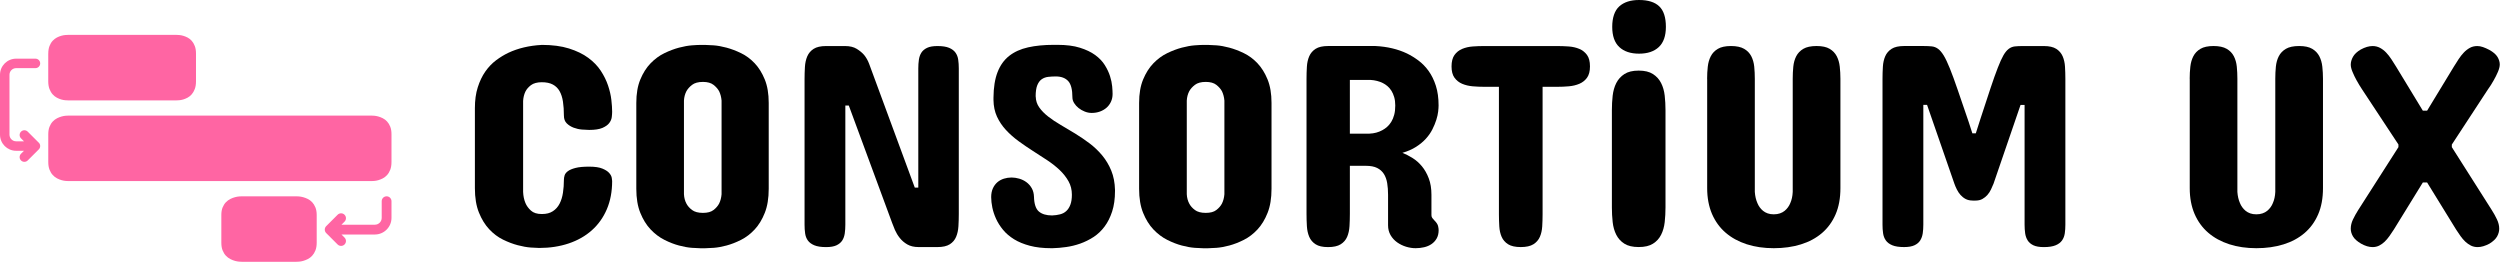 <svg width="955" height="100" viewBox="0 0 955 100" fill="none" xmlns="http://www.w3.org/2000/svg">
<g clip-path="url(#clip0_5_1020)">
<path d="M18.44 20.47C18.44 19.34 18.6 18.38 18.91 17.58C19.22 16.79 19.62 16.12 20.11 15.59C20.6 15.06 21.13 14.65 21.72 14.34C22.31 14.04 22.87 13.81 23.43 13.66C23.98 13.51 24.48 13.41 24.93 13.38C25.38 13.34 25.71 13.33 25.92 13.33H67.47C67.68 13.33 68.01 13.35 68.46 13.38C68.91 13.41 69.4 13.51 69.95 13.66C70.5 13.81 71.06 14.04 71.65 14.34C72.24 14.64 72.77 15.06 73.24 15.59C73.71 16.12 74.1 16.78 74.41 17.58C74.72 18.37 74.87 19.34 74.87 20.47V31.03C74.87 32.2 74.72 33.19 74.41 34C74.1 34.81 73.71 35.49 73.24 36.03C72.77 36.57 72.23 37 71.65 37.31C71.06 37.62 70.5 37.85 69.95 38.01C69.4 38.16 68.91 38.26 68.46 38.29C68.01 38.32 67.68 38.34 67.47 38.34H25.91C25.7 38.34 25.37 38.32 24.92 38.29C24.47 38.26 23.97 38.16 23.42 38.01C22.87 37.86 22.3 37.62 21.71 37.31C21.12 37 20.59 36.57 20.1 36.03C19.61 35.49 19.22 34.81 18.9 34C18.59 33.19 18.43 32.2 18.43 31.03V20.47H18.44Z" fill="#FF65A3"/>
<path d="M18.44 51.3C18.44 50.17 18.6 49.21 18.92 48.41C19.24 47.62 19.65 46.95 20.15 46.42C20.65 45.89 21.2 45.48 21.81 45.17C22.41 44.87 23 44.64 23.57 44.49C24.14 44.34 24.65 44.24 25.11 44.21C25.57 44.17 25.91 44.16 26.13 44.16H141.93C142.15 44.16 142.49 44.18 142.95 44.21C143.41 44.24 143.92 44.34 144.48 44.49C145.04 44.64 145.63 44.87 146.23 45.17C146.83 45.47 147.38 45.89 147.87 46.42C148.36 46.95 148.76 47.61 149.08 48.41C149.4 49.2 149.55 50.17 149.55 51.3V61.86C149.55 63.03 149.39 64.02 149.08 64.83C148.76 65.64 148.36 66.32 147.87 66.86C147.38 67.4 146.83 67.83 146.23 68.14C145.63 68.45 145.04 68.68 144.48 68.84C143.92 69 143.4 69.09 142.95 69.12C142.49 69.15 142.15 69.17 141.93 69.17H26.13C25.91 69.17 25.57 69.15 25.11 69.12C24.65 69.09 24.14 68.99 23.57 68.84C23 68.69 22.41 68.45 21.81 68.14C21.21 67.83 20.65 67.4 20.15 66.86C19.65 66.32 19.24 65.64 18.92 64.83C18.6 64.02 18.44 63.03 18.44 61.86V51.3Z" fill="#FF65A3"/>
<path d="M84.55 82.13C84.55 81 84.71 80.04 85.04 79.24C85.37 78.45 85.79 77.78 86.3 77.25C86.81 76.72 87.38 76.31 88 76C88.62 75.69 89.22 75.47 89.8 75.32C90.38 75.17 90.91 75.07 91.38 75.04C91.85 75 92.2 74.99 92.42 74.99H113.17C113.39 74.99 113.74 75.01 114.21 75.04C114.68 75.07 115.2 75.17 115.78 75.32C116.36 75.47 116.95 75.7 117.57 76C118.19 76.3 118.75 76.72 119.25 77.25C119.75 77.78 120.16 78.44 120.49 79.24C120.81 80.03 120.98 81 120.98 82.13V92.69C120.98 93.86 120.82 94.85 120.49 95.66C120.17 96.47 119.75 97.15 119.25 97.69C118.75 98.23 118.19 98.66 117.57 98.97C116.95 99.28 116.35 99.51 115.78 99.67C115.21 99.83 114.68 99.92 114.21 99.95C113.74 99.98 113.39 100 113.17 100H92.42C92.2 100 91.85 99.98 91.38 99.95C90.91 99.92 90.38 99.82 89.8 99.67C89.22 99.52 88.62 99.28 88 98.97C87.38 98.66 86.82 98.23 86.3 97.69C85.79 97.15 85.37 96.47 85.04 95.66C84.71 94.85 84.55 93.86 84.55 92.69V82.13Z" fill="#FF65A3"/>
<path d="M14.82 54.52L10.59 50.29C9.88 49.58 8.73 49.58 8.03 50.29C7.32 51 7.32 52.15 8.03 52.85L9.16 53.98H6.16C4.76 53.98 3.62 52.84 3.62 51.44V28.57C3.62 27.17 4.76 26.03 6.16 26.03H13.54C14.54 26.03 15.35 25.22 15.35 24.22C15.35 23.22 14.54 22.41 13.54 22.41H6.16C2.76 22.41 0 25.17 0 28.57V51.44C0 54.84 2.76 57.6 6.16 57.6H9.16L8.03 58.73C7.32 59.44 7.32 60.59 8.03 61.29C8.74 62 9.89 62 10.59 61.29L14.82 57.06C15.16 56.72 15.35 56.26 15.35 55.78C15.35 55.3 15.16 54.84 14.82 54.5V54.52Z" fill="#FF65A3"/>
<path d="M131.61 93.39C132.34 92.66 132.34 91.48 131.61 90.75L130.44 89.58H143.2C146.7 89.58 149.55 86.73 149.55 83.23V76.86C149.55 75.83 148.71 74.99 147.68 74.99C146.65 74.99 145.81 75.83 145.81 76.86V83.23C145.81 84.67 144.64 85.84 143.2 85.84H130.44L131.61 84.67C132.34 83.94 132.34 82.76 131.61 82.03C130.88 81.3 129.7 81.3 128.97 82.03L124.61 86.39C124.26 86.74 124.06 87.21 124.06 87.71C124.06 88.21 124.26 88.68 124.61 89.03L128.97 93.39C129.7 94.12 130.88 94.12 131.61 93.39Z" fill="#FF65A3"/>
<path d="M836.46 30.09C836.46 28.52 836.54 26.98 836.71 25.48C836.87 23.98 837.26 22.65 837.86 21.48C838.46 20.31 839.37 19.36 840.58 18.65C841.79 17.94 843.45 17.58 845.57 17.58C847.69 17.58 849.36 17.94 850.59 18.65C851.82 19.36 852.73 20.31 853.33 21.48C853.93 22.65 854.31 23.98 854.46 25.48C854.61 26.98 854.68 28.52 854.68 30.09V73.31C854.79 74.92 855.12 76.35 855.67 77.59C855.89 78.14 856.18 78.67 856.55 79.18C856.92 79.69 857.35 80.15 857.84 80.55C858.33 80.95 858.92 81.27 859.59 81.51C860.26 81.75 861.04 81.87 861.92 81.87C862.8 81.87 863.58 81.75 864.28 81.51C864.97 81.27 865.57 80.95 866.06 80.55C866.55 80.15 866.98 79.69 867.35 79.18C867.72 78.67 868.01 78.14 868.23 77.59C868.78 76.35 869.09 74.92 869.16 73.31V30.09C869.16 28.52 869.23 26.98 869.38 25.48C869.53 23.98 869.9 22.65 870.5 21.48C871.1 20.31 872.01 19.36 873.22 18.65C874.43 17.94 876.11 17.58 878.27 17.58C880.43 17.58 882.06 17.94 883.26 18.65C884.47 19.36 885.37 20.31 885.98 21.48C886.58 22.65 886.97 23.98 887.13 25.48C887.29 26.98 887.38 28.52 887.38 30.09V71.89C887.38 75.69 886.77 79.02 885.54 81.87C884.31 84.72 882.58 87.1 880.33 89.03C878.08 90.95 875.4 92.39 872.27 93.36C869.14 94.33 865.7 94.81 861.93 94.81C858.16 94.81 854.67 94.31 851.57 93.3C848.46 92.29 845.78 90.83 843.53 88.89C841.28 86.95 839.55 84.56 838.32 81.71C837.1 78.85 836.48 75.58 836.48 71.89V30.09H836.46Z" fill="black"/>
<path d="M916.21 55.21L902.39 34.26C901.59 33.05 900.85 31.85 900.19 30.64C899.64 29.65 899.14 28.61 898.68 27.51C898.22 26.41 897.99 25.48 897.99 24.71C897.99 23.73 898.27 22.72 898.84 21.7C899.41 20.68 900.4 19.74 901.83 18.9C903.47 18.02 904.97 17.59 906.33 17.59C907.35 17.59 908.3 17.82 909.15 18.27C910.01 18.73 910.8 19.33 911.51 20.08C912.22 20.83 912.89 21.68 913.51 22.63C914.13 23.58 914.74 24.53 915.32 25.48L925.52 42.27H927.16L937.36 25.48C937.95 24.53 938.55 23.58 939.17 22.63C939.79 21.68 940.46 20.83 941.17 20.08C941.88 19.33 942.66 18.73 943.5 18.27C944.34 17.81 945.29 17.59 946.35 17.59C947.01 17.59 947.71 17.72 948.46 17.97C949.21 18.23 950 18.57 950.85 19.02C952.39 19.86 953.45 20.77 954.03 21.73C954.61 22.7 954.91 23.66 954.91 24.61C954.91 25.42 954.67 26.37 954.2 27.47C953.73 28.56 953.2 29.63 952.61 30.65C951.95 31.86 951.19 33.06 950.31 34.27L936.6 55.22V56.21L951.85 80.23C952.62 81.44 953.29 82.64 953.85 83.83C954.41 85.02 954.7 86.2 954.7 87.37C954.7 88.35 954.44 89.33 953.9 90.31C953.37 91.28 952.39 92.2 950.97 93.08C949.32 93.96 947.82 94.39 946.47 94.39C945.52 94.39 944.66 94.2 943.89 93.82C943.12 93.43 942.41 92.93 941.75 92.31C941.09 91.68 940.48 90.97 939.91 90.17C939.34 89.36 938.78 88.54 938.24 87.7L927.16 69.71H925.52L914.44 87.7C913.89 88.54 913.33 89.36 912.77 90.17C912.2 90.97 911.6 91.68 910.96 92.31C910.32 92.93 909.61 93.43 908.85 93.82C908.08 94.2 907.24 94.39 906.33 94.39C904.94 94.39 903.48 93.95 901.94 93.08C900.44 92.2 899.41 91.28 898.84 90.31C898.27 89.34 897.99 88.36 897.99 87.37C897.99 86.2 898.27 85.02 898.84 83.83C899.41 82.64 900.07 81.44 900.84 80.23L916.2 56.21V55.22L916.21 55.21Z" fill="black"/>
<path d="M206.97 17.15C210.99 17.15 214.46 17.61 217.36 18.52C220.27 19.44 222.72 20.62 224.71 22.09C226.7 23.55 228.3 25.21 229.51 27.05C230.72 28.9 231.64 30.77 232.28 32.68C232.92 34.58 233.34 36.41 233.54 38.16C233.74 39.91 233.84 41.43 233.84 42.71C233.84 43.26 233.79 43.93 233.7 44.71C233.61 45.49 233.29 46.26 232.74 46.99C232.19 47.72 231.32 48.34 230.13 48.86C228.94 49.37 227.25 49.63 225.06 49.63C224.33 49.63 223.41 49.58 222.32 49.49C221.22 49.4 220.16 49.16 219.14 48.78C218.12 48.39 217.24 47.85 216.51 47.13C215.78 46.42 215.41 45.42 215.41 44.14C215.41 42.17 215.29 40.39 215.05 38.82C214.81 37.25 214.38 35.91 213.76 34.82C213.14 33.72 212.28 32.88 211.18 32.29C210.08 31.7 208.67 31.41 206.96 31.41C205.25 31.41 203.79 31.79 202.82 32.53C201.85 33.28 201.15 34.09 200.71 34.98C200.2 36.04 199.91 37.23 199.83 38.54V73.31C199.9 74.92 200.2 76.33 200.71 77.54C201.15 78.6 201.85 79.57 202.82 80.45C203.79 81.33 205.17 81.76 206.96 81.76C208.75 81.76 210.09 81.41 211.18 80.69C212.28 79.98 213.14 79.02 213.76 77.81C214.38 76.6 214.81 75.22 215.05 73.64C215.29 72.07 215.41 70.43 215.41 68.7C215.41 68.15 215.5 67.59 215.68 67C215.86 66.41 216.28 65.87 216.94 65.38C217.6 64.89 218.57 64.48 219.85 64.15C221.13 63.82 222.87 63.66 225.06 63.66C227.25 63.66 228.95 63.91 230.13 64.41C231.32 64.9 232.19 65.47 232.74 66.11C233.29 66.75 233.61 67.37 233.7 67.98C233.79 68.59 233.84 68.98 233.84 69.16C233.84 73.18 233.16 76.77 231.81 79.93C230.46 83.09 228.55 85.77 226.08 87.97C223.61 90.17 220.67 91.84 217.25 92.99C213.83 94.14 210.07 94.72 205.98 94.72C205.32 94.72 204.25 94.66 202.77 94.56C201.29 94.45 199.63 94.16 197.81 93.68C195.98 93.2 194.1 92.49 192.16 91.54C190.22 90.59 188.46 89.26 186.87 87.56C185.28 85.86 183.97 83.74 182.95 81.19C181.92 78.65 181.41 75.55 181.41 71.9V41.29C181.41 38.29 181.77 35.64 182.51 33.34C183.24 31.04 184.2 29.03 185.39 27.33C186.58 25.63 187.94 24.21 189.47 23.05C191.01 21.9 192.58 20.94 194.19 20.17C197.92 18.42 202.18 17.41 206.97 17.16V17.15Z" fill="black"/>
<path d="M243.07 39.31C243.07 35.8 243.58 32.81 244.61 30.35C245.63 27.88 246.94 25.82 248.53 24.18C250.12 22.54 251.88 21.24 253.8 20.31C255.72 19.38 257.58 18.68 259.39 18.2C261.2 17.73 262.83 17.43 264.3 17.32C265.76 17.21 266.84 17.16 267.53 17.16H269.4C270.09 17.16 271.17 17.21 272.64 17.32C274.1 17.43 275.73 17.72 277.52 18.2C279.31 18.68 281.17 19.38 283.09 20.31C285.01 21.24 286.74 22.53 288.3 24.18C289.85 25.82 291.13 27.88 292.14 30.35C293.15 32.82 293.65 35.81 293.65 39.31V72.11C293.65 75.73 293.15 78.81 292.14 81.33C291.14 83.86 289.86 85.95 288.3 87.64C286.74 89.32 285.01 90.65 283.09 91.62C281.17 92.59 279.31 93.31 277.52 93.79C275.73 94.27 274.1 94.56 272.64 94.67C271.18 94.78 270.1 94.83 269.4 94.83H267.53C266.84 94.83 265.76 94.77 264.3 94.67C262.84 94.56 261.2 94.27 259.39 93.79C257.58 93.31 255.72 92.59 253.8 91.62C251.88 90.65 250.13 89.33 248.53 87.64C246.94 85.96 245.63 83.86 244.61 81.33C243.58 78.81 243.07 75.74 243.07 72.11V39.31ZM261.27 74.19C261.34 75.54 261.65 76.73 262.2 77.75C262.67 78.67 263.4 79.49 264.37 80.22C265.34 80.95 266.72 81.32 268.51 81.32C270.3 81.32 271.62 80.96 272.57 80.22C273.52 79.49 274.23 78.67 274.71 77.75C275.22 76.73 275.53 75.54 275.64 74.19V38.43C275.53 37.12 275.22 35.93 274.71 34.86C274.23 33.98 273.52 33.17 272.57 32.42C271.62 31.67 270.27 31.29 268.51 31.29C266.75 31.29 265.34 31.67 264.37 32.42C263.4 33.17 262.68 33.98 262.2 34.86C261.65 35.92 261.34 37.11 261.27 38.43V74.19Z" fill="black"/>
<path d="M349.47 71.67H350.79V26.15C350.79 24.98 350.86 23.87 351.01 22.83C351.16 21.79 351.48 20.88 351.97 20.11C352.46 19.34 353.2 18.73 354.16 18.27C355.13 17.81 356.46 17.59 358.14 17.59C360.01 17.59 361.48 17.82 362.56 18.27C363.64 18.73 364.45 19.34 365 20.11C365.55 20.88 365.9 21.79 366.04 22.83C366.19 23.87 366.26 24.97 366.26 26.15V81.77C366.26 83.38 366.21 84.93 366.12 86.43C366.03 87.93 365.74 89.27 365.24 90.46C364.75 91.65 363.94 92.6 362.83 93.31C361.72 94.02 360.15 94.38 358.14 94.38H350.9C349.18 94.38 347.75 94.04 346.59 93.37C345.43 92.7 344.48 91.87 343.71 90.9C342.94 89.93 342.33 88.91 341.87 87.86C341.41 86.8 341.05 85.9 340.8 85.17L324.24 40.31H322.92V85.83C322.92 87 322.85 88.11 322.7 89.15C322.55 90.19 322.23 91.1 321.74 91.86C321.25 92.63 320.51 93.24 319.55 93.7C318.58 94.16 317.25 94.39 315.57 94.39C313.67 94.39 312.17 94.16 311.07 93.7C309.97 93.24 309.15 92.63 308.6 91.86C308.05 91.09 307.7 90.19 307.56 89.15C307.41 88.11 307.34 87.01 307.34 85.83V30.21C307.34 28.63 307.39 27.09 307.48 25.57C307.57 24.05 307.87 22.7 308.38 21.51C308.89 20.33 309.71 19.37 310.82 18.66C311.93 17.95 313.52 17.59 315.56 17.59H322.8C324.63 17.59 326.12 17.95 327.27 18.66C328.42 19.37 329.36 20.15 330.09 20.99C330.89 21.97 331.53 23.11 332.01 24.39L349.45 71.67H349.47Z" fill="black"/>
<path d="M395.65 36.9C395.69 38.44 396.13 39.82 397 41.04C397.86 42.26 398.99 43.42 400.4 44.52C401.81 45.62 403.41 46.69 405.2 47.73C406.99 48.78 408.83 49.87 410.71 51.02C412.59 52.17 414.43 53.43 416.22 54.77C418.01 56.12 419.62 57.66 421.05 59.38C422.47 61.1 423.63 63.04 424.51 65.19C425.39 67.35 425.86 69.8 425.93 72.54V72.98C425.93 75.98 425.56 78.59 424.83 80.82C424.1 83.06 423.13 84.97 421.92 86.58C420.71 88.19 419.31 89.52 417.7 90.56C416.09 91.6 414.4 92.43 412.63 93.06C410.86 93.68 409.06 94.12 407.25 94.37C405.44 94.63 403.73 94.77 402.12 94.81H401.57C398.46 94.81 395.74 94.5 393.4 93.88C391.06 93.26 389.05 92.43 387.36 91.39C385.68 90.34 384.28 89.15 383.16 87.79C382.05 86.44 381.16 85.04 380.5 83.59C379.84 82.15 379.37 80.71 379.07 79.28C378.78 77.86 378.63 76.52 378.63 75.28C378.63 74.04 378.85 72.89 379.29 71.93C379.73 70.98 380.31 70.21 381.02 69.6C381.73 68.99 382.56 68.55 383.49 68.25C384.42 67.96 385.4 67.81 386.42 67.81C387.37 67.81 388.35 67.96 389.36 68.25C390.37 68.55 391.28 68.99 392.1 69.6C392.92 70.2 393.6 70.97 394.13 71.9C394.66 72.83 394.94 73.92 394.98 75.16C395.05 77.9 395.67 79.78 396.84 80.79C398.01 81.79 399.69 82.3 401.89 82.3C402.99 82.26 404 82.12 404.93 81.88C405.86 81.65 406.66 81.23 407.32 80.62C407.98 80.02 408.5 79.21 408.88 78.2C409.26 77.2 409.46 75.92 409.46 74.39C409.46 72.49 409.03 70.77 408.17 69.24C407.31 67.7 406.18 66.28 404.8 64.96C403.41 63.64 401.82 62.39 400.03 61.2C398.24 60.01 396.41 58.83 394.54 57.64C392.68 56.45 390.86 55.21 389.08 53.91C387.31 52.61 385.71 51.2 384.28 49.66C382.86 48.12 381.71 46.42 380.85 44.56C379.99 42.69 379.54 40.57 379.51 38.19V37.31C379.54 33.4 380.06 30.14 381.07 27.55C382.08 24.95 383.56 22.89 385.51 21.35C387.47 19.81 389.87 18.73 392.72 18.09C395.57 17.45 398.84 17.13 402.54 17.13H403.96C407.32 17.13 410.18 17.49 412.52 18.23C414.86 18.96 416.81 19.89 418.36 21.02C419.91 22.16 421.14 23.44 422.03 24.86C422.92 26.29 423.59 27.7 424.03 29.09C424.47 30.48 424.74 31.77 424.85 32.98C424.96 34.19 425.01 35.16 425.01 35.89C425.01 36.99 424.8 37.98 424.38 38.88C423.96 39.78 423.39 40.54 422.68 41.16C421.97 41.78 421.12 42.27 420.16 42.62C419.19 42.97 418.14 43.14 417.01 43.14C416.13 43.14 415.26 42.97 414.38 42.62C413.5 42.27 412.72 41.82 412.02 41.27C411.33 40.72 410.76 40.09 410.32 39.38C409.88 38.66 409.66 37.95 409.66 37.21C409.66 34.21 409.12 32.12 408.04 30.96C406.96 29.79 405.38 29.2 403.3 29.2C402.31 29.2 401.35 29.26 400.42 29.36C399.49 29.47 398.66 29.77 397.95 30.26C397.24 30.75 396.67 31.51 396.25 32.54C395.83 33.56 395.62 35.01 395.62 36.87L395.65 36.9Z" fill="black"/>
<path d="M435.14 39.31C435.14 35.8 435.65 32.81 436.68 30.35C437.7 27.88 439.01 25.82 440.6 24.18C442.19 22.54 443.95 21.24 445.87 20.31C447.79 19.38 449.65 18.68 451.46 18.2C453.27 17.73 454.9 17.43 456.37 17.32C457.83 17.21 458.91 17.16 459.6 17.16H461.47C462.16 17.16 463.24 17.21 464.71 17.32C466.17 17.43 467.8 17.72 469.59 18.2C471.38 18.68 473.24 19.38 475.16 20.31C477.08 21.24 478.81 22.53 480.37 24.18C481.92 25.82 483.2 27.88 484.21 30.35C485.22 32.82 485.72 35.81 485.72 39.31V72.11C485.72 75.73 485.22 78.81 484.21 81.33C483.21 83.86 481.93 85.95 480.37 87.64C478.81 89.32 477.08 90.65 475.16 91.62C473.24 92.59 471.38 93.31 469.59 93.79C467.8 94.27 466.17 94.56 464.71 94.67C463.25 94.78 462.17 94.83 461.47 94.83H459.6C458.91 94.83 457.83 94.77 456.37 94.67C454.91 94.56 453.27 94.27 451.46 93.79C449.65 93.31 447.79 92.59 445.87 91.62C443.95 90.65 442.2 89.33 440.6 87.64C439.01 85.96 437.7 83.86 436.68 81.33C435.65 78.81 435.14 75.74 435.14 72.11V39.31ZM453.35 74.19C453.42 75.54 453.73 76.73 454.28 77.75C454.75 78.67 455.48 79.49 456.45 80.22C457.42 80.95 458.8 81.32 460.59 81.32C462.38 81.32 463.7 80.96 464.65 80.22C465.6 79.49 466.31 78.67 466.79 77.75C467.3 76.73 467.61 75.54 467.72 74.19V38.43C467.61 37.12 467.3 35.93 466.79 34.86C466.31 33.98 465.6 33.17 464.65 32.42C463.7 31.67 462.35 31.29 460.59 31.29C458.83 31.29 457.42 31.67 456.45 32.42C455.48 33.17 454.76 33.98 454.28 34.86C453.73 35.92 453.42 37.11 453.35 38.43V74.19Z" fill="black"/>
<path d="M499.09 30.09C499.09 28.52 499.14 26.98 499.23 25.48C499.32 23.98 499.62 22.65 500.13 21.48C500.64 20.31 501.46 19.36 502.57 18.65C503.68 17.94 505.27 17.58 507.31 17.58H525.41C529.91 17.8 533.93 18.75 537.47 20.43C538.97 21.16 540.44 22.07 541.89 23.15C543.33 24.23 544.62 25.56 545.76 27.15C546.89 28.74 547.81 30.61 548.5 32.77C549.19 34.93 549.54 37.43 549.54 40.28C549.54 40.87 549.49 41.64 549.38 42.61C549.27 43.58 549.03 44.64 548.67 45.79C548.31 46.94 547.81 48.14 547.19 49.38C546.57 50.62 545.75 51.81 544.72 52.95C543.69 54.09 542.44 55.13 540.96 56.08C539.48 57.03 537.73 57.8 535.72 58.38C537 58.89 538.3 59.56 539.62 60.38C540.93 61.2 542.12 62.25 543.18 63.53C544.24 64.81 545.11 66.35 545.79 68.14C546.47 69.93 546.81 72.01 546.81 74.39V82.18C546.81 82.62 546.92 82.99 547.14 83.28C547.36 83.58 547.58 83.83 547.8 84.05C548.68 84.93 549.19 85.69 549.34 86.33C549.49 86.97 549.56 87.5 549.56 87.89C549.56 89.17 549.3 90.25 548.79 91.13C548.28 92.01 547.61 92.72 546.79 93.27C545.97 93.82 545.04 94.21 543.99 94.45C542.95 94.69 541.88 94.81 540.78 94.81C539.57 94.81 538.35 94.62 537.1 94.24C535.86 93.85 534.73 93.3 533.7 92.57C532.68 91.84 531.84 90.93 531.2 89.83C530.56 88.73 530.24 87.47 530.24 86.04V74.41C530.24 72.8 530.13 71.32 529.91 69.97C529.69 68.62 529.27 67.45 528.65 66.46C528.03 65.48 527.17 64.71 526.07 64.16C524.97 63.61 523.55 63.34 521.79 63.34H515.65V81.66C515.65 83.27 515.6 84.84 515.51 86.38C515.42 87.92 515.12 89.28 514.61 90.47C514.1 91.66 513.27 92.61 512.14 93.32C511.01 94.03 509.4 94.39 507.31 94.39C505.22 94.39 503.68 94.03 502.57 93.32C501.46 92.61 500.64 91.66 500.13 90.47C499.62 89.28 499.32 87.92 499.23 86.38C499.14 84.84 499.09 83.27 499.09 81.66V30.09ZM523.12 51.05C524.95 50.98 526.59 50.54 528.06 49.73C528.68 49.4 529.28 48.98 529.87 48.47C530.45 47.96 530.98 47.32 531.46 46.55C531.94 45.78 532.31 44.89 532.58 43.87C532.86 42.85 532.99 41.66 532.99 40.3C532.99 39.09 532.85 38.02 532.58 37.09C532.31 36.16 531.95 35.34 531.51 34.65C531.07 33.96 530.57 33.37 530 32.89C529.43 32.42 528.86 32.03 528.27 31.74C526.88 31.05 525.31 30.64 523.55 30.53H515.65V51.05H523.11H523.12Z" fill="black"/>
<path d="M594.86 17.59C596.32 17.59 597.8 17.65 599.28 17.75C600.76 17.86 602.1 18.17 603.31 18.68C604.52 19.19 605.49 19.97 606.25 21.01C607 22.05 607.37 23.5 607.37 25.37C607.37 27.24 606.99 28.64 606.25 29.68C605.5 30.72 604.52 31.5 603.31 32.01C602.1 32.52 600.76 32.84 599.28 32.97C597.8 33.1 596.32 33.16 594.86 33.16H589.27V81.87C589.27 83.44 589.22 84.98 589.13 86.48C589.04 87.98 588.74 89.31 588.23 90.48C587.72 91.65 586.89 92.6 585.76 93.31C584.63 94.02 583.02 94.38 580.93 94.38C578.84 94.38 577.24 94.02 576.1 93.31C574.97 92.6 574.14 91.65 573.63 90.48C573.12 89.31 572.82 87.98 572.73 86.48C572.64 84.98 572.59 83.44 572.59 81.87V33.16H567C565.54 33.16 564.06 33.1 562.58 32.97C561.1 32.84 559.76 32.52 558.55 32.01C557.34 31.5 556.37 30.72 555.61 29.68C554.86 28.64 554.49 27.21 554.49 25.37C554.49 23.53 554.87 22.05 555.61 21.01C556.36 19.96 557.34 19.19 558.55 18.68C559.76 18.17 561.1 17.86 562.58 17.75C564.06 17.64 565.53 17.59 567 17.59H594.86Z" fill="black"/>
<path d="M652.12 30.09C652.12 28.52 652.2 26.98 652.37 25.48C652.53 23.98 652.92 22.65 653.52 21.48C654.12 20.31 655.03 19.36 656.24 18.65C657.45 17.94 659.11 17.58 661.23 17.58C663.35 17.58 665.02 17.94 666.25 18.65C667.48 19.36 668.39 20.31 668.99 21.48C669.59 22.65 669.97 23.98 670.12 25.48C670.27 26.98 670.34 28.52 670.34 30.09V73.31C670.45 74.92 670.78 76.35 671.33 77.59C671.55 78.14 671.84 78.67 672.21 79.18C672.58 79.69 673.01 80.15 673.5 80.55C673.99 80.95 674.58 81.27 675.25 81.51C675.92 81.75 676.7 81.87 677.58 81.87C678.46 81.87 679.24 81.75 679.94 81.51C680.63 81.27 681.23 80.95 681.72 80.55C682.21 80.15 682.64 79.69 683.01 79.18C683.38 78.67 683.67 78.14 683.89 77.59C684.44 76.35 684.75 74.92 684.82 73.31V30.09C684.82 28.52 684.89 26.98 685.04 25.48C685.19 23.98 685.56 22.65 686.16 21.48C686.76 20.31 687.67 19.36 688.88 18.65C690.09 17.94 691.77 17.58 693.93 17.58C696.09 17.58 697.72 17.94 698.92 18.65C700.13 19.36 701.03 20.31 701.64 21.48C702.24 22.65 702.63 23.98 702.79 25.48C702.95 26.98 703.04 28.52 703.04 30.09V71.89C703.04 75.69 702.43 79.02 701.2 81.87C699.97 84.72 698.24 87.1 695.99 89.03C693.74 90.95 691.06 92.39 687.93 93.36C684.8 94.33 681.36 94.81 677.59 94.81C673.82 94.81 670.33 94.31 667.23 93.3C664.12 92.29 661.44 90.83 659.19 88.89C656.94 86.95 655.21 84.56 653.98 81.71C652.76 78.85 652.14 75.58 652.14 71.89V30.09H652.12Z" fill="black"/>
<path d="M753.59 76.61C752.53 76.61 751.62 76.41 750.87 76.01C750.12 75.61 749.47 75.09 748.92 74.47C748.37 73.85 747.9 73.15 747.52 72.38C747.14 71.61 746.81 70.87 746.56 70.13L736.14 40.07H734.71V85.82C734.71 86.99 734.64 88.08 734.49 89.11C734.34 90.13 734.02 91.04 733.53 91.83C733.04 92.61 732.3 93.24 731.33 93.69C730.36 94.15 729.03 94.38 727.35 94.38C725.45 94.38 723.95 94.15 722.85 93.69C721.75 93.23 720.93 92.61 720.38 91.83C719.83 91.04 719.48 90.13 719.34 89.11C719.19 88.09 719.12 86.99 719.12 85.82V30.09C719.12 28.52 719.17 26.98 719.26 25.48C719.35 23.98 719.65 22.65 720.16 21.48C720.67 20.31 721.49 19.36 722.6 18.65C723.71 17.94 725.3 17.58 727.34 17.58H734.8C736.04 17.58 737.09 17.63 737.95 17.72C738.81 17.81 739.6 18.12 740.33 18.65C741.06 19.18 741.78 20.03 742.5 21.2C743.21 22.37 744 24.03 744.86 26.17C745.72 28.31 746.72 31.03 747.85 34.34C748.98 37.64 750.37 41.72 752.02 46.54L753.44 50.93H754.76L756.51 45.45C758.01 40.84 759.29 36.95 760.35 33.77C761.41 30.59 762.34 27.97 763.15 25.9C763.95 23.84 764.67 22.24 765.31 21.13C765.95 20.02 766.63 19.19 767.34 18.66C768.05 18.13 768.83 17.82 769.67 17.73C770.51 17.64 771.53 17.59 772.74 17.59H780.75C782.8 17.59 784.38 17.95 785.49 18.66C786.6 19.37 787.42 20.32 787.93 21.49C788.44 22.66 788.74 23.99 788.83 25.49C788.92 26.99 788.97 28.53 788.97 30.1V85.83C788.97 87 788.9 88.09 788.75 89.12C788.6 90.14 788.26 91.05 787.71 91.84C787.16 92.62 786.34 93.25 785.24 93.7C784.14 94.16 782.64 94.39 780.74 94.39C779.06 94.39 777.73 94.16 776.76 93.7C775.79 93.24 775.06 92.62 774.57 91.84C774.08 91.05 773.75 90.14 773.61 89.12C773.47 88.1 773.39 87 773.39 85.83V40.08H771.85L761.54 70.14C761.25 70.87 760.92 71.62 760.55 72.39C760.19 73.16 759.73 73.86 759.18 74.48C758.63 75.1 757.99 75.61 757.26 76.02C756.53 76.43 755.65 76.62 754.63 76.62H753.53L753.59 76.61Z" fill="black"/>
<path d="M615.74 42.07C615.74 40.18 615.84 38.34 616.04 36.54C616.25 34.74 616.7 33.14 617.42 31.72C618.14 30.31 619.17 29.16 620.52 28.29C621.87 27.41 623.69 26.97 625.98 26.97C628.27 26.97 630.09 27.41 631.44 28.29C632.79 29.16 633.82 30.31 634.54 31.72C635.26 33.14 635.72 34.74 635.92 36.54C636.12 38.34 636.22 40.18 636.22 42.07V79.28C636.22 81.17 636.12 83.02 635.92 84.84C635.71 86.66 635.26 88.28 634.54 89.69C633.82 91.11 632.79 92.25 631.44 93.09C630.09 93.95 628.27 94.37 625.98 94.37C623.69 94.37 621.87 93.95 620.52 93.09C619.17 92.24 618.14 91.11 617.42 89.69C616.7 88.28 616.24 86.66 616.04 84.84C615.84 83.02 615.74 81.17 615.74 79.28V42.07ZM636.37 10.25C636.37 13.71 635.47 16.28 633.67 17.97C631.87 19.66 629.36 20.5 626.12 20.5C622.88 20.5 620.37 19.66 618.57 17.97C616.77 16.29 615.87 13.71 615.87 10.25C615.87 6.79 616.77 4.05 618.57 2.43C620.37 0.81 622.88 0 626.12 0C629.58 0 632.15 0.81 633.84 2.43C635.53 4.05 636.37 6.65 636.37 10.25Z" fill="black"/>
</g>
<defs>
<clipPath id="clip0_5_1020">
<rect width="954.94" height="100" fill="white"/>
</clipPath>
</defs>
</svg>
